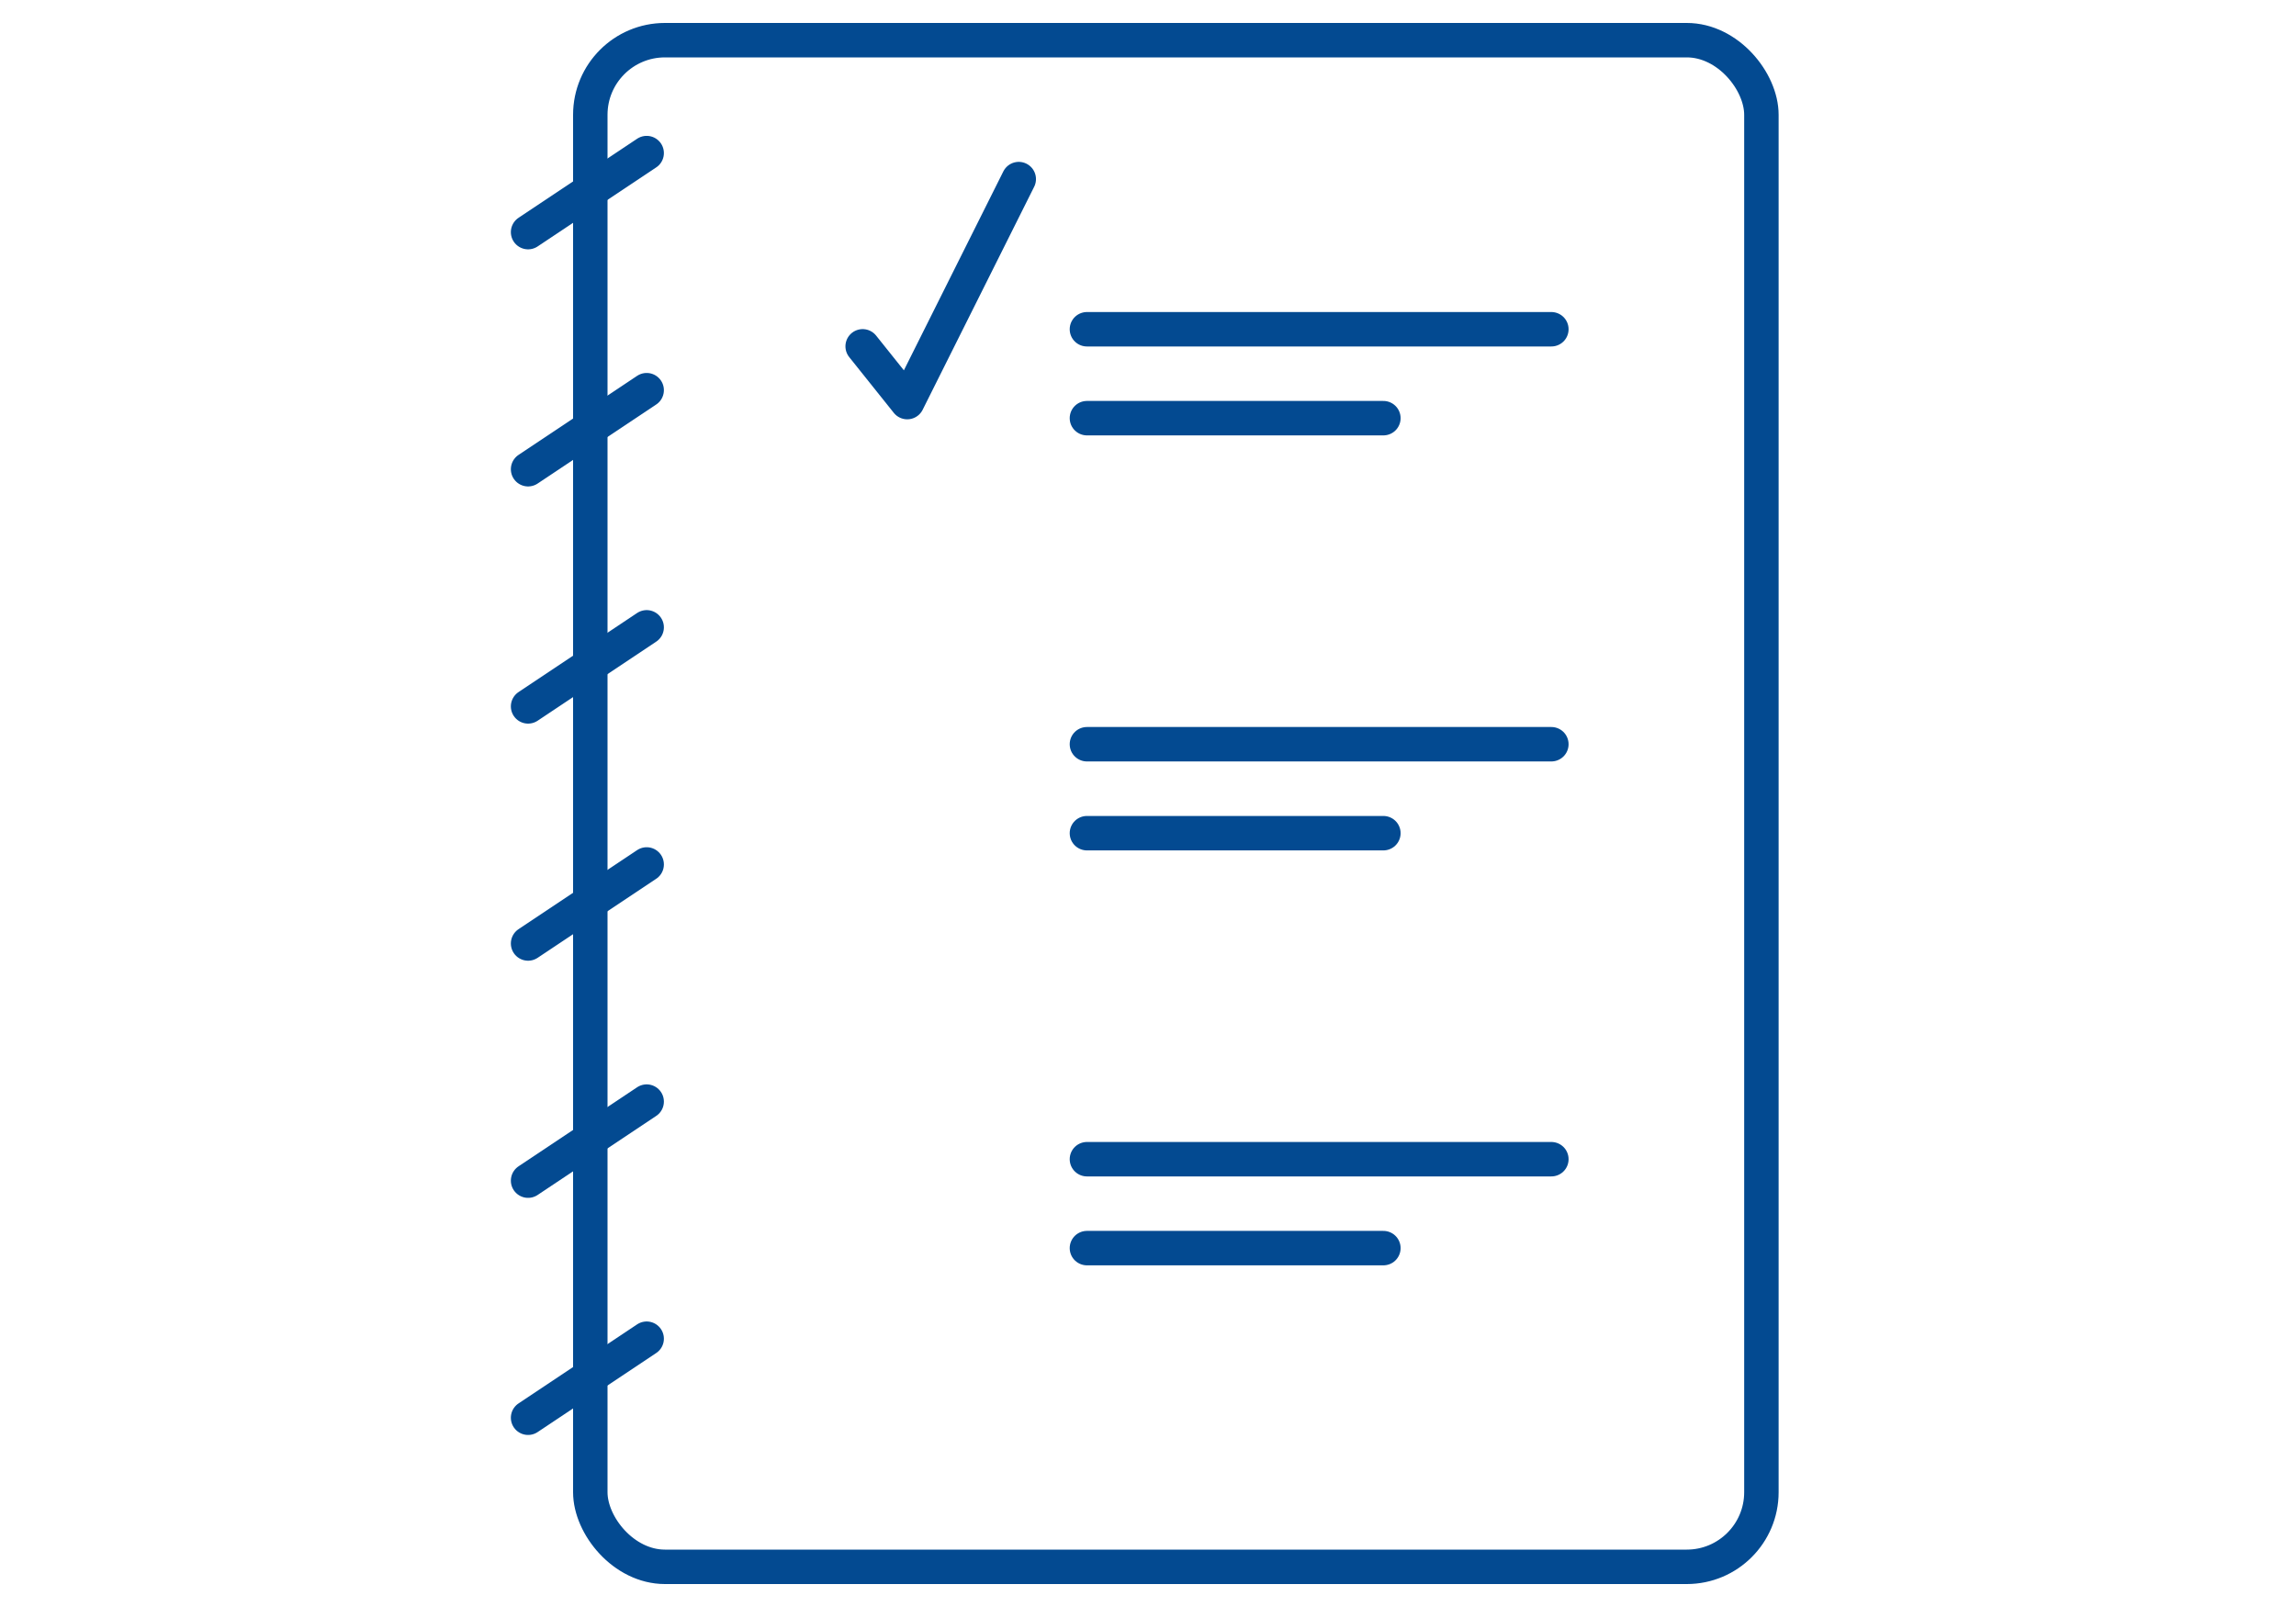 <svg width="100" height="70" viewBox="0 0 100 70" fill="none" xmlns="http://www.w3.org/2000/svg">
<rect x="25.71" y="1.75" width="51.006" height="66.5" rx="3.25" stroke="#034A91" stroke-width="1.5"/>
<mask id="path-2-inside-1_232_2825" fill="white">
<rect x="34.428" y="12.19" width="8.608" height="8.608" rx="1"/>
</mask>
<rect x="34.428" y="12.19" width="8.608" height="8.608" rx="1" stroke="#034A91" stroke-width="3" mask="url(#path-2-inside-1_232_2825)"/>
<mask id="path-3-inside-2_232_2825" fill="white">
<rect x="34.428" y="30.266" width="8.608" height="8.608" rx="1"/>
</mask>
<rect x="34.428" y="30.266" width="8.608" height="8.608" rx="1" stroke="#034A91" stroke-width="3" mask="url(#path-3-inside-2_232_2825)"/>
<mask id="path-4-inside-3_232_2825" fill="white">
<rect x="34.428" y="48.342" width="8.608" height="8.608" rx="1"/>
</mask>
<rect x="34.428" y="48.342" width="8.608" height="8.608" rx="1" stroke="#034A91" stroke-width="3" mask="url(#path-4-inside-3_232_2825)"/>
<path d="M37.572 15.086L39.514 17.515L44.371 7.801" stroke="#034A91" stroke-width="1.5" stroke-linecap="round" stroke-linejoin="round"/>
<path d="M23 10.111L28.165 6.668" stroke="#034A91" stroke-width="1.5" stroke-linecap="round"/>
<path d="M23 20.439L28.165 16.996" stroke="#034A91" stroke-width="1.5" stroke-linecap="round"/>
<path d="M23 30.77L28.165 27.326" stroke="#034A91" stroke-width="1.5" stroke-linecap="round"/>
<path d="M23 41.098L28.165 37.655" stroke="#034A91" stroke-width="1.5" stroke-linecap="round"/>
<path d="M23 51.428L28.165 47.985" stroke="#034A91" stroke-width="1.5" stroke-linecap="round"/>
<path d="M23 61.756L28.165 58.313" stroke="#034A91" stroke-width="1.5" stroke-linecap="round"/>
<path d="M47.34 14.342H67.568" stroke="#034A91" stroke-width="1.5" stroke-linecap="round" stroke-linejoin="round"/>
<path d="M47.34 32.418H67.568" stroke="#034A91" stroke-width="1.5" stroke-linecap="round" stroke-linejoin="round"/>
<path d="M47.34 50.494H67.568" stroke="#034A91" stroke-width="1.5" stroke-linecap="round" stroke-linejoin="round"/>
<path d="M47.34 18.215H60.252" stroke="#034A91" stroke-width="1.5" stroke-linecap="round" stroke-linejoin="round"/>
<path d="M47.34 36.293H60.252" stroke="#034A91" stroke-width="1.5" stroke-linecap="round" stroke-linejoin="round"/>
<path d="M47.34 54.367H60.252" stroke="#034A91" stroke-width="1.5" stroke-linecap="round" stroke-linejoin="round"/>
</svg>
